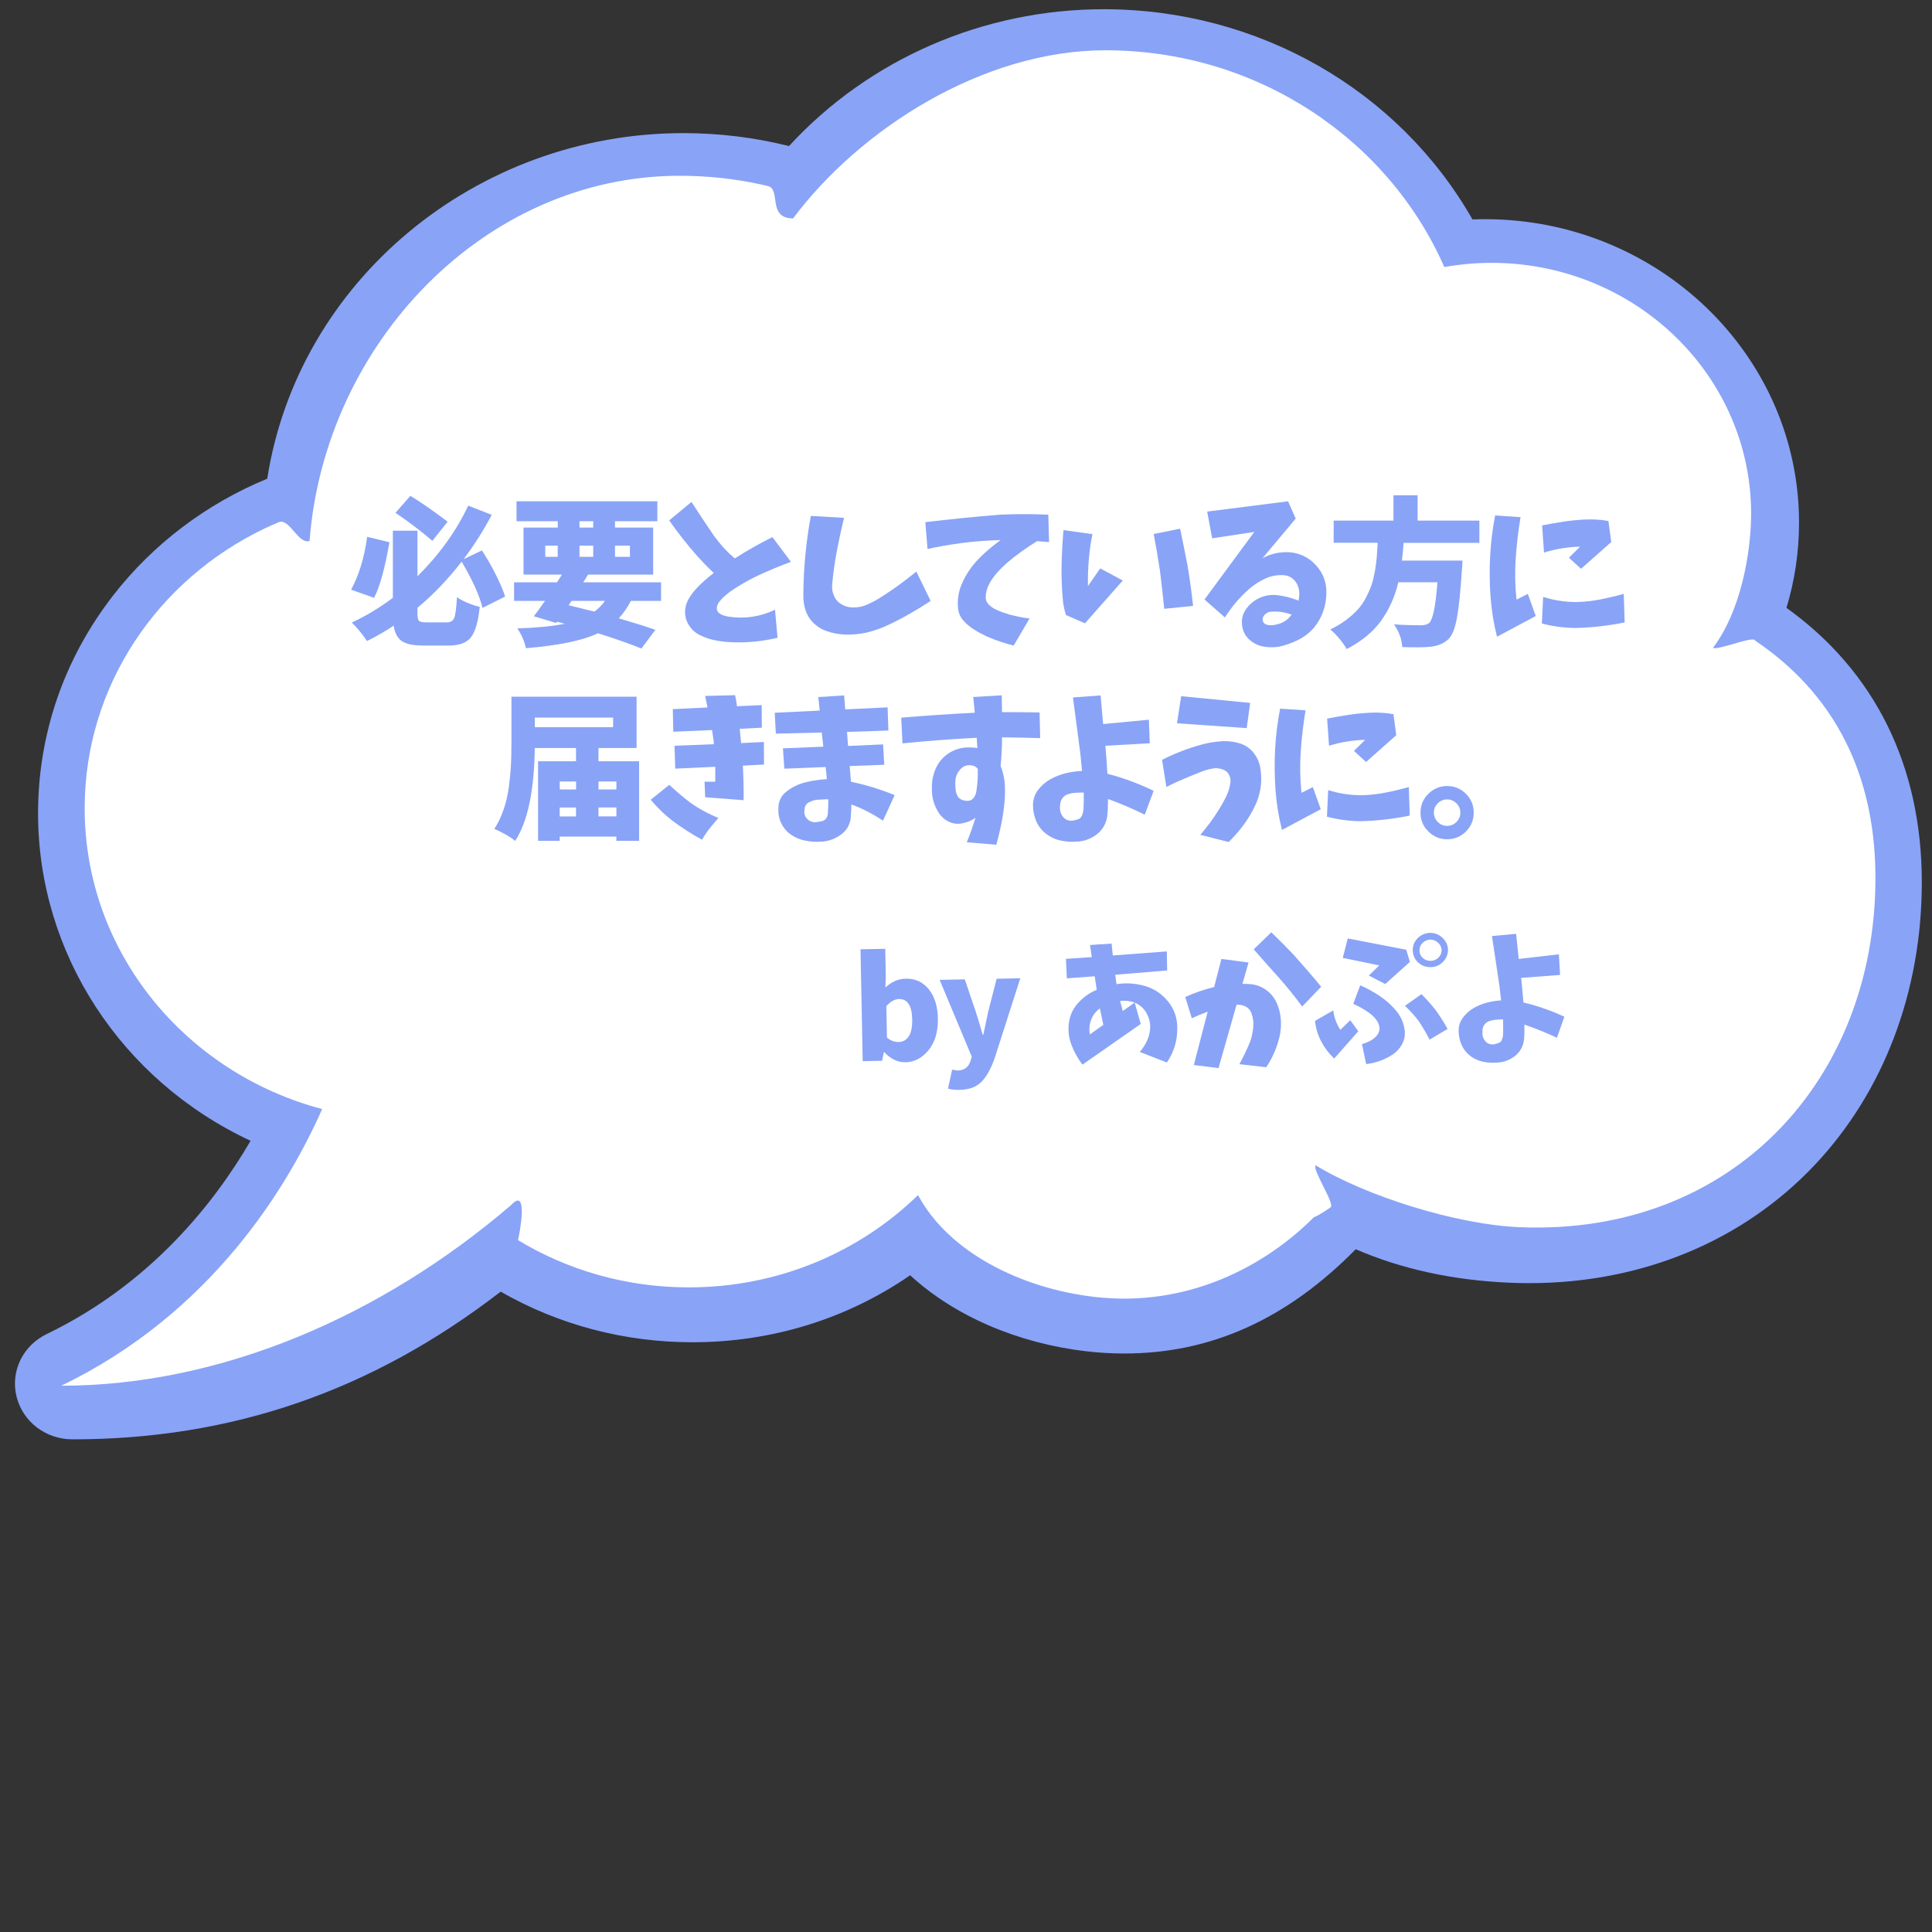 <?xml version="1.0" encoding="UTF-8"?>
<svg id="_レイヤー_1" data-name="レイヤー 1" xmlns="http://www.w3.org/2000/svg" viewBox="0 0 400 400">
  <rect x="0" y="0" width="400" height="400" fill="#333333" stroke="none"/>
  <defs>
    <style>
      .cls-1 {
        fill: #89a3f7;
      }

      .cls-1, .cls-2 {
        stroke-width: 0px;
      }

      .cls-2 {
        fill: #fff;
      }
    </style>
  </defs>
  <g>
    <path class="cls-1" d="M369.87,125.85c1.72-5.69,2.6-11.62,2.6-17.65,0-34.64-29.17-62.82-65.02-62.82-.85,0-1.72.02-2.59.05C289.52,18.54,260.43,1.91,228.52,1.91c-24.93,0-48.59,10.31-65.17,28.33-7.11-1.78-14.46-2.68-21.86-2.68-43,0-79.78,30.66-86.16,71.55-12.64,5.21-23.64,13.54-31.88,24.14-10.19,13.11-15.57,28.72-15.57,45.16,0,28.94,17.18,55.25,44,67.78-7.56,12.98-20.76,29.65-42.19,40-4.97,2.4-7.55,7.72-6.27,12.94,1.28,5.22,6.05,8.87,11.6,8.87,32.98,0,61.99-10.01,88.64-30.58,11.94,6.86,25.62,10.48,39.68,10.48,16.38,0,31.92-4.79,45.1-13.87,9.07,8.37,22.16,14.05,36.32,15.72,2.68.32,5.37.48,8,.48,17.93,0,33.63-7.07,47.93-21.59,9.52,4.13,20.29,6.46,32.04,6.94,1.34.06,2.67.08,3.94.08,23.21,0,44.19-8.7,59.07-24.49,14.28-15.15,22.15-35.93,22.15-58.5,0-24.06-9.68-43.66-28.01-56.81Z"/>
    <path class="cls-2" d="M363.19,132.48c-.98-.66,1.05.63,0,0-.94-.56-7.54,2.18-8.54,1.65,5.72-7.48,7.9-19.68,7.9-27.76,0-27.83-22.65-50.55-51.12-51.89-.88-.04-1.76-.06-2.65-.06-3.33,0-6.59.31-9.75.87-11.58-26.38-38.63-44.88-70.16-44.88-25.41,0-50.84,16.33-64.67,34.81-5.39,0-2.44-6.05-5.22-6.71-.53-.13-1.06-.25-1.59-.36-5.36-1.15-10.92-1.76-16.64-1.76-40.55,0-73.52,34.86-76.66,75.62-2.41.72-4.14-4.84-6.42-3.88-.95.4-1.89.82-2.82,1.26-22.11,10.53-37.32,32.52-37.32,57.95,0,29.75,20.83,54.79,49.17,62.28-7.16,16.15-22.93,42.27-54.02,57.28,32.9,0,66.24-14.33,93.15-37.41,3.59-3.9,1.8,5.64,1.42,7.27-.23.98,0,0,0,0,10.25,6.2,22.37,9.78,35.36,9.78,18.56,0,35.35-7.31,47.46-19.11,6.31,11.8,21.24,19.28,36.44,21.07,19.41,2.28,35.47-6.41,45.5-16.47,1.32-.51,3.52-2.1,3.52-2.1.78-.88-3.89-7.77-3.14-8.67,10.34,6.34,29.1,12.28,42.25,12.82,44.07,1.8,73.65-30.65,73.65-72.3,0-18.21-6.14-36.58-25.1-49.29Z"/>
  </g>
  <g>
    <path class="cls-1" d="M187.42,219.92c-1.55.03-2.99-.66-4.32-2.07h-.11s-.36,1.77-.36,1.77l-4.02.08-.45-23.16,5.12-.1.11,5.55-.07,2.47c1.26-1.2,2.67-1.81,4.21-1.84,1.96-.04,3.55.69,4.76,2.19,1.21,1.5,1.84,3.51,1.89,6.04.05,2.74-.59,4.93-1.93,6.57-1.34,1.64-2.95,2.48-4.84,2.52ZM186.12,215.73c.85-.02,1.53-.41,2.03-1.17.5-.76.74-1.93.71-3.5-.05-2.85-.97-4.26-2.74-4.22-.87.02-1.74.5-2.61,1.47l.12,6.51c.73.63,1.56.93,2.48.92Z"/>
    <path class="cls-1" d="M198.71,225.65c-.89.02-1.7-.07-2.44-.26l.86-3.93c.66.12,1.03.18,1.11.18,1.42-.03,2.32-.71,2.71-2.04l.24-.83-6.65-15.9,5.21-.1,2.31,6.81c.28.84.75,2.39,1.39,4.65h.14c.1-.53.43-2.1.99-4.7l1.76-6.89,4.9-.1-5.34,16.65c-.81,2.24-1.74,3.87-2.79,4.88-1.06,1.01-2.52,1.54-4.39,1.57Z"/>
    <path class="cls-1" d="M220.66,198.52l5.38-.36c-.11-.83-.23-1.67-.36-2.51l4.47-.29c.07.83.15,1.65.25,2.46l11.17-.84.08,3.94-10.75.89c.07.7.16,1.35.27,1.95,1.92-.3,3.83-.19,5.74.34,1.91.53,3.5,1.56,4.79,3.08,1.29,1.52,1.97,3.29,2.04,5.31.09,2.75-.63,5.25-2.15,7.49l-5.62-2.19c.65-.73,1.17-1.55,1.57-2.45.4-.9.6-1.85.6-2.83-.04-1.08-.34-2.06-.89-2.96-.55-.89-1.33-1.55-2.32-1.97l1.25,4.42-12.07,8.42c-.95-1.25-1.71-2.61-2.27-4.08-.57-1.47-.74-3-.53-4.59s.87-2.98,1.96-4.16c1.09-1.18,2.36-2.07,3.8-2.67-.13-.92-.27-1.85-.42-2.79l-5.77.42-.19-4.05ZM225.64,214.17l2.79-1.98c-.25-1.13-.49-2.27-.72-3.41-.86.62-1.46,1.42-1.82,2.4-.36.98-.44,1.98-.25,2.99ZM232.45,209.33l2.46-1.75c-.99-.36-1.99-.47-3.01-.34.2.71.39,1.41.55,2.09Z"/>
    <path class="cls-1" d="M245.39,206.42c1.91-.87,3.91-1.56,5.99-2.07l1.5-5.81,5.62.74-1.27,4.42c.53,0,1.06,0,1.59.05,1.19.09,2.28.48,3.27,1.18.99.7,1.72,1.59,2.22,2.68.49,1.08.78,2.22.87,3.4.09,1.18.01,2.34-.23,3.47-.54,2.35-1.47,4.51-2.79,6.48l-5.56-.63c.86-1.56,1.63-3.19,2.31-4.86.28-.91.47-1.85.57-2.82.09-.96-.03-1.91-.37-2.84-.34-.93-1.04-1.5-2.1-1.73-.3-.05-.63-.07-.99-.07l-3.74,13.13-5.11-.64,2.87-11.05c-1.12.42-2.22.87-3.29,1.37l-1.36-4.42ZM273.54,204.29l-3.94,4.1c-1.57-2.14-3.24-4.2-4.99-6.16-1.7-1.88-3.38-3.77-5.04-5.68l3.64-3.53c1.52,1.46,3,2.95,4.45,4.47,2.01,2.23,3.97,4.49,5.88,6.8Z"/>
    <path class="cls-1" d="M272.25,211.37l3.78-2.17c.2,1.47.69,2.81,1.47,4.02l2.06-2,1.66,2.29-4.99,5.65c-1.1-1.04-1.99-2.22-2.69-3.55-.7-1.33-1.12-2.74-1.29-4.25ZM279.03,194.29l12.11,2.34.76,2.53-5.1,4.57-3.4-1.75,2.17-2.11-7.56-1.55,1.03-4.04ZM281.62,203.99c1.39.62,2.73,1.35,4.01,2.2,1.28.85,2.42,1.88,3.43,3.08,1.01,1.2,1.6,2.59,1.78,4.17.09,1-.1,1.93-.58,2.8-.48.87-1.14,1.58-1.97,2.12-.83.54-1.71.98-2.62,1.3-.92.32-1.86.54-2.82.65l-.87-4.15c.54-.14,1.07-.34,1.59-.6.51-.25.97-.6,1.38-1.03.41-.43.63-.96.68-1.58-.05-.66-.27-1.26-.67-1.79-.4-.53-.86-.99-1.39-1.38-.53-.39-1.07-.74-1.64-1.06-.56-.32-1.15-.61-1.76-.89l1.46-3.85ZM299.7,213.04l-3.72,2.2c-.67-1.31-1.42-2.59-2.26-3.84-.85-1.13-1.8-2.18-2.84-3.15l3.41-2.42c1.02,1,1.97,2.06,2.84,3.17.95,1.28,1.81,2.63,2.57,4.03ZM292.5,196.75c-.02-.98.32-1.82,1.01-2.51.7-.69,1.55-1.06,2.57-1.1.98,0,1.83.33,2.55,1,.72.67,1.11,1.49,1.17,2.47-.02,1.02-.38,1.88-1.07,2.57-.69.69-1.54,1.04-2.54,1.06-1,0-1.86-.31-2.58-.97-.72-.66-1.09-1.5-1.11-2.51ZM293.89,196.78c.01.64.25,1.17.7,1.57.45.41,1,.6,1.64.59.6-.01,1.12-.23,1.56-.65.44-.42.67-.96.69-1.6-.05-.6-.3-1.11-.75-1.52-.45-.41-.98-.62-1.58-.65-.64.03-1.18.26-1.62.7-.44.43-.65.95-.64,1.56Z"/>
    <path class="cls-1" d="M308.89,193.8l5-.46.55,5.2,8.31-.96.25,4.27-8.06.61c.18,1.71.34,3.41.47,5.09,2.92.7,5.74,1.68,8.47,2.95l-1.53,4.36c-2.19-1.03-4.44-1.94-6.74-2.73.02,1.21,0,2.27-.08,3.17-.2,1.4-.83,2.52-1.9,3.35-1.07.83-2.27,1.28-3.61,1.34-.98.09-1.96.04-2.93-.16-.98-.2-1.86-.6-2.66-1.19-.79-.6-1.4-1.35-1.8-2.26-.41-.91-.62-1.86-.64-2.86-.02-1.04.27-1.97.87-2.79.6-.82,1.33-1.49,2.21-2,.88-.51,1.8-.89,2.77-1.14.97-.25,1.95-.41,2.95-.47-.12-1.07-.23-2.06-.34-2.97l-1.56-10.37ZM311.19,214.26c.04-1.06.03-2.12,0-3.2-.06,0-.09,0-.11,0-.49,0-.96.03-1.42.07-.45.04-.9.13-1.34.28-.44.15-.79.43-1.05.83-.26.4-.37.83-.34,1.28-.08.74.09,1.39.51,1.95.42.56,1.01.81,1.79.76.3-.06.62-.15.97-.26.35-.11.59-.33.74-.67.14-.33.23-.68.26-1.04Z"/>
  </g>
  <g>
    <path class="cls-1" d="M76.02,111.14l4.61,1.13c-.97,5.52-2.03,9.36-3.19,11.5l-4.74-1.68c1.63-3.03,2.74-6.68,3.32-10.96ZM104.57,123.51l-4.67,2.35c-.64-2.6-2.08-5.79-4.32-9.57-2.92,3.74-5.97,6.92-9.15,9.54v1.06c0,.88.1,1.43.31,1.64.21.21.73.32,1.56.32h4.22c.77,0,1.28-.31,1.53-.93.25-.62.43-2.05.56-4.29.54.41,1.27.81,2.21,1.19.93.39,1.77.66,2.5.81-.3,3.03-.9,5.12-1.79,6.28-.89,1.16-2.41,1.74-4.56,1.74h-5.35c-2.02,0-3.49-.3-4.4-.9-.91-.6-1.49-1.68-1.72-3.22-1.46,1.01-3.3,2.07-5.51,3.19-.95-1.42-2-2.7-3.16-3.83,2.96-1.37,5.8-3.08,8.51-5.12v-13.89h5.09v9.44c4.55-4.53,8.06-9.41,10.51-14.63l4.87,1.9c-1.68,3.2-3.62,6.26-5.83,9.18l3.8-1.8c.99,1.5,1.93,3.14,2.82,4.9.89,1.76,1.55,3.31,1.98,4.64ZM92.68,108.01l-3.16,3.96c-2.26-1.93-4.8-3.87-7.64-5.8l3.09-3.51c2.26,1.38,4.82,3.16,7.7,5.35Z"/>
    <path class="cls-1" d="M136.87,124.41h-6.25c-.77,1.44-1.61,2.64-2.51,3.61,3.33.97,5.85,1.76,7.57,2.38l-2.87,3.87c-2.56-1.03-5.56-2.08-9.02-3.16-3.14,1.5-8.1,2.53-14.89,3.09-.37-1.57-.97-2.93-1.8-4.09,4.19-.15,7.47-.47,9.83-.97l-1.61-.42-.16.26-4.64-1.39c.49-.62,1.27-1.69,2.32-3.19h-6.41v-3.83h8.89c.47-.73.82-1.27,1.03-1.61h-7.96v-9.73h7.09v-1.32h-8.54v-4.12h29.16v4.12h-8.77v1.32h7.9v9.73h-13.47l-1,1.61h16.11v3.83ZM112.89,112.97v2.32h2.58v-2.32h-2.58ZM118.34,124.41l-.61.9c1.03.24,2.8.68,5.32,1.32.86-.62,1.59-1.36,2.19-2.22h-6.9ZM119.98,107.91v1.32h2.84v-1.32h-2.84ZM119.98,115.29h2.84v-2.32h-2.84v2.32ZM130.42,112.97h-3.09v2.32h3.09v-2.32Z"/>
    <path class="cls-1" d="M138.55,107.75l4.61-3.83c1.53,2.36,3.07,4.69,4.64,6.99,1.25,1.74,2.69,3.31,4.32,4.71,2.51-1.61,5.11-3.08,7.8-4.42l3.83,5.12c-2.21.82-4.39,1.72-6.54,2.71-2.15.99-4.19,2.16-6.12,3.51-.41.32-.81.66-1.19,1-.39.34-.74.73-1.05,1.14-.31.42-.46.9-.44,1.43.06.37.24.66.53.87.29.21.61.37.95.47s.7.18,1.06.24c3.31.47,6.48-.01,9.51-1.45l.52,5.8c-3.31.79-6.65,1.1-10.02.9-1.05-.06-2.09-.2-3.11-.42-1.02-.21-2-.56-2.95-1.03-.95-.47-1.7-1.15-2.27-2.05-.57-.89-.83-1.87-.79-2.95.04-.86.27-1.66.69-2.4.42-.74.91-1.42,1.47-2.05.56-.62,1.16-1.21,1.79-1.77.63-.56,1.29-1.11,1.98-1.64-1.18-1.12-2.32-2.29-3.42-3.51-2.06-2.34-4-4.8-5.8-7.38Z"/>
    <path class="cls-1" d="M167.89,106.82l6.86.39c-.52,2.11-1,4.33-1.45,6.67-.45,2.34-.79,4.69-1,7.06-.09.82.03,1.61.35,2.38s.84,1.37,1.56,1.79c.72.42,1.48.64,2.27.66.79.02,1.58-.09,2.35-.32,1.07-.41,2.08-.9,3.03-1.48s1.88-1.19,2.8-1.82c.92-.63,1.83-1.29,2.71-1.97.88-.68,1.67-1.29,2.35-1.85l2.96,6.09c-1.31.86-2.7,1.71-4.17,2.56-1.47.85-2.96,1.63-4.48,2.35-1.52.72-3.08,1.27-4.69,1.66-1.44.3-2.87.43-4.3.39-1.43-.04-2.82-.31-4.17-.81-.97-.39-1.82-.95-2.55-1.69s-1.25-1.61-1.56-2.59c-.31-.99-.46-2.02-.44-3.09.04-5.54.56-11,1.55-16.37Z"/>
    <path class="cls-1" d="M191.55,108.11c5.03-.6,10.17-1.12,15.44-1.55,3.42-.15,6.77-.15,10.05,0l.16,5.67c-.71-.06-1.54-.13-2.48-.19-2.26,1.38-4.35,2.89-6.28,4.54-.71.62-1.38,1.29-2.01,2-.63.71-1.18,1.49-1.64,2.35-.46.86-.7,1.79-.72,2.8.04.6.27,1.1.68,1.48.41.39.84.69,1.31.92.46.23.93.42,1.4.6.47.17.96.33,1.45.48,1.5.41,2.92.69,4.25.84l-3.29,5.61c-1.83-.45-3.66-1.07-5.51-1.87-.88-.41-1.74-.86-2.56-1.37-.83-.5-1.57-1.11-2.22-1.8-.66-.7-1.06-1.53-1.21-2.5-.21-1.89.06-3.69.84-5.41.77-1.72,1.8-3.27,3.08-4.66,1.28-1.39,2.91-2.8,4.88-4.24-3.01.09-5.73.3-8.15.63-2.43.33-4.76.74-6.99,1.21l-.45-5.54Z"/>
    <path class="cls-1" d="M220.19,109.75l5.99.84c-.67,3.2-.98,6.79-.94,10.76l2.55-3.67,4.67,2.51-7.83,8.86-3.93-1.71c-.37-1.12-.59-2.3-.68-3.54-.21-2.36-.29-4.75-.22-7.15.06-2.41.19-4.71.39-6.9ZM238.85,110.56l5.48-1.1c.52,2.47,1.02,4.98,1.52,7.54.49,2.9.88,5.72,1.16,8.44l-5.96.61c-.26-2.56-.56-5.2-.9-7.93-.39-2.58-.82-5.1-1.29-7.57Z"/>
    <path class="cls-1" d="M249.92,105.92l16.76-2.13,1.58,3.58-6.86,8.19c1.55-.84,3.22-1.25,5.01-1.24,1.79.01,3.42.55,4.88,1.63,2.26,1.8,3.36,4.08,3.32,6.83-.04,2.75-.92,5.18-2.64,7.28-.97,1.05-2.07,1.88-3.3,2.48-1.24.6-2.52,1.05-3.85,1.35-1.08.17-2.15.16-3.24-.03-1.08-.19-2.05-.66-2.88-1.4s-1.34-1.67-1.51-2.79c-.21-1.27.03-2.42.72-3.45.7-1.03,1.6-1.82,2.71-2.35,1.11-.54,2.29-.76,3.56-.68,1.61.17,3.17.56,4.67,1.16.17-.73.2-1.48.08-2.26-.12-.77-.45-1.44-1-2.01-.55-.57-1.23-.9-2.05-.98-1.35-.11-2.64.11-3.85.66-1.21.55-2.32,1.25-3.32,2.11-1,.86-1.92,1.79-2.77,2.79-.85,1-1.63,2.06-2.34,3.17l-4.22-3.71,10.31-13.99-8.73,1.32-1.03-5.54ZM263.1,126.64c-.47.06-.89.27-1.24.61-.36.34-.5.76-.44,1.26.15.45.44.73.87.84.43.11.85.13,1.27.08.42-.05.83-.15,1.24-.27,1.07-.32,1.94-.96,2.61-1.9-1.4-.54-2.84-.74-4.32-.61Z"/>
    <path class="cls-1" d="M306.29,112.39h-15.69c-.06,1.1-.18,2.32-.35,3.67h12.54c-.02.95-.06,1.62-.13,2.03-.28,4.38-.61,7.63-1,9.75-.39,2.12-.92,3.55-1.61,4.3-.9.99-2.21,1.58-3.93,1.77-1.25.13-3.18.15-5.8.06-.09-1.63-.66-3.2-1.71-4.71,1.5.13,3.36.19,5.58.19.73,0,1.28-.14,1.64-.42.82-.64,1.41-3.47,1.77-8.48h-8.09c-.71,2.99-1.9,5.64-3.56,7.96-1.67,2.32-4.04,4.27-7.14,5.87-.37-.67-.87-1.38-1.5-2.14-.63-.76-1.26-1.4-1.89-1.92,1.22-.58,2.32-1.24,3.29-1.97.97-.73,1.78-1.46,2.43-2.19.66-.73,1.23-1.57,1.72-2.53.49-.96.88-1.84,1.14-2.64.27-.81.49-1.76.68-2.85.18-1.1.31-2.04.37-2.84.06-.79.13-1.77.19-2.93h-9.12v-4.58h12.38v-5.25h5v5.25h12.79v4.58Z"/>
    <path class="cls-1" d="M309.56,106.72l5.25.35c-.47,2.84-.8,5.68-1,8.54-.19,2.86-.14,5.7.16,8.54l2.35-1.19,1.64,4.58-8.02,4.29c-.69-2.71-1.13-5.47-1.34-8.28-.21-2.81-.23-5.63-.08-8.44.15-2.81.49-5.61,1.03-8.38ZM319.48,123.58c2.3.73,4.65,1.08,7.06,1.06,1.63-.04,3.26-.23,4.87-.55s3.2-.7,4.77-1.13l.19,5.9c-3.35.69-6.74,1.07-10.15,1.16-2.38-.02-4.72-.33-6.99-.93l.26-5.51ZM319.29,108.78c1.48-.3,2.99-.56,4.51-.79,1.53-.23,3.06-.37,4.59-.44,1.54-.06,3.08.04,4.62.32l.58,4.35-6.25,5.54-2.51-2.29,2.32-2.29c-2.56.06-5.05.47-7.48,1.22l-.39-5.64Z"/>
    <path class="cls-1" d="M123.91,157.61h8.41v16.47h-4.71v-.87h-11.73v.87h-4.48v-16.47h7.86v-2.74h-8.54c-.11,8.81-1.46,15.22-4.06,19.24-.45-.41-1.13-.87-2.03-1.37-.9-.5-1.67-.88-2.29-1.11.77-1.18,1.42-2.52,1.93-4.03.52-1.5.88-3.1,1.1-4.79.21-1.69.36-3.17.42-4.46s.1-2.74.1-4.35v-9.76h25.91v10.63h-7.89v2.74ZM126.94,148.56h-16.21v2h16.21v-2ZM119.27,161.8h-3.38v1.64h3.38v-1.64ZM115.88,167.19v1.84h3.38v-1.84h-3.38ZM127.62,161.8h-3.71v1.64h3.71v-1.64ZM123.91,169.02h3.71v-1.84h-3.71v1.84Z"/>
    <path class="cls-1" d="M138.55,162.48c1.38,1.29,2.8,2.5,4.29,3.64,1.83,1.31,3.79,2.38,5.9,3.22-.62.71-1.23,1.43-1.82,2.18-.59.74-1.11,1.52-1.56,2.34-2.13-1.16-4.16-2.46-6.09-3.9-1.68-1.29-3.19-2.75-4.54-4.38l3.83-3.09ZM139.29,146.82l7.19-.35c-.15-.77-.31-1.57-.48-2.38l6.19-.16c.17.75.3,1.51.39,2.29l5.12-.23.03,4.67-4.58.23c.08.97.18,1.96.29,2.96l4.71-.23.03,4.67-4.38.23c.13,2.41.18,4.79.16,7.15l-7.96-.61-.13-3.22h2.22v-3.09l-8.28.39-.16-4.74,8.15-.32c0-.21-.01-.41-.03-.58-.09-.69-.21-1.47-.35-2.35l-8.02.35-.1-4.67Z"/>
    <path class="cls-1" d="M162.08,154.94l8.38-.35-.32-2.93-9.51.23-.23-4.32,9.31-.45-.29-2.8,5.35-.35.23,2.9,8.77-.42.16,4.8-8.57.29.23,2.9,7.25-.32.23,4.22-7.15.26c.08.95.17,2.03.26,3.25,3.01.62,6.03,1.55,9.05,2.77l-2.42,5.29c-2.24-1.48-4.42-2.6-6.54-3.35-.02,1.16-.08,2.17-.16,3.03-.26,1.44-1,2.57-2.24,3.38-1.24.82-2.55,1.25-3.95,1.29-1.03.06-2.06,0-3.08-.19-1.02-.19-1.98-.57-2.87-1.13-.89-.56-1.59-1.31-2.09-2.24-.5-.93-.75-1.93-.72-2.98-.09-1.63.47-2.92,1.68-3.85,1.2-.93,2.53-1.57,4-1.92,1.46-.34,2.91-.56,4.35-.64-.06-.92-.15-1.76-.26-2.51l-8.54.35-.29-4.19ZM171.39,168.47c.08-.97.12-1.95.1-2.96-.11-.02-.2-.03-.29-.03-.62.02-1.26.05-1.92.1-.66.04-1.27.23-1.85.56-.58.33-.87.87-.87,1.6-.11.77.11,1.41.66,1.9.55.49,1.2.68,1.95.55.32-.04.66-.1,1.02-.18.35-.08.64-.26.85-.55s.33-.62.36-.98Z"/>
    <path class="cls-1" d="M186.58,148.59c5.05-.43,10.13-.77,15.24-1.03-.11-1.07-.21-2.16-.32-3.25l5.9-.35.06,3.48c2.58,0,5.17.02,7.77.06l.13,5.32c-2.64-.09-5.28-.14-7.9-.16,0,1.98-.1,3.95-.29,5.93.41.97.69,2.12.84,3.45.11,1.46.08,2.91-.06,4.35-.15,1.44-.37,2.87-.66,4.29s-.63,2.82-1.01,4.22l-6.12-.52c.67-1.63,1.27-3.32,1.8-5.06-.75.54-1.56.89-2.42,1.06-.99.28-1.94.23-2.85-.15-.91-.38-1.65-.97-2.21-1.77-.56-.81-.97-1.67-1.22-2.59-.26-.92-.37-1.88-.32-2.87-.02-1.35.25-2.66.82-3.93.57-1.27,1.43-2.29,2.58-3.06s2.42-1.19,3.82-1.26c.79-.02,1.53.02,2.19.13-.04-.71-.09-1.42-.13-2.13-5.14.26-10.26.64-15.37,1.16l-.26-5.32ZM200.43,165.8c.49-.02.89-.24,1.18-.64.29-.41.47-.85.53-1.32.26-1.55.35-3.1.29-4.67-.24-.3-.55-.52-.93-.64-1.12-.28-2.03,0-2.74.82-.71.83-1.03,1.77-.97,2.82,0,.45.02.89.06,1.32.04.43.16.84.36,1.24.19.4.5.68.92.85.42.17.85.25,1.3.23Z"/>
    <path class="cls-1" d="M222.16,144.4l5.71-.42.52,5.93,9.47-.9.19,4.87-9.19.52c.17,1.96.31,3.89.42,5.8,3.31.86,6.5,2.04,9.57,3.54l-1.84,4.93c-2.47-1.22-5.01-2.31-7.61-3.25,0,1.38-.05,2.58-.16,3.61-.26,1.59-1,2.85-2.24,3.77-1.24.92-2.62,1.41-4.14,1.45-1.12.09-2.23,0-3.33-.24-1.11-.25-2.11-.72-3-1.42-.89-.7-1.56-1.57-2-2.61-.44-1.04-.66-2.13-.66-3.27s.35-2.23,1.05-3.16c.7-.92,1.55-1.66,2.56-2.22,1.01-.56,2.07-.97,3.17-1.24,1.11-.27,2.23-.42,3.37-.47-.11-1.22-.21-2.35-.32-3.38l-1.55-11.83ZM224.32,167.73c.06-1.2.08-2.42.06-3.64h-.13c-.56,0-1.1.02-1.61.05s-1.03.13-1.53.29c-.5.16-.91.47-1.21.92s-.44.93-.42,1.45c-.11.84.07,1.58.53,2.22.46.64,1.13.95,2.01.9.34-.06.71-.16,1.11-.27.4-.12.68-.37.85-.74.17-.38.28-.77.32-1.18Z"/>
    <path class="cls-1" d="M244.63,155.52c1.39-.54,2.8-1,4.24-1.39s2.91-.61,4.42-.68c1.12-.04,2.24.11,3.37.45,1.13.34,2.07.97,2.82,1.89.75.91,1.23,1.94,1.43,3.09.2,1.15.26,2.28.18,3.4-.15,1.59-.56,3.1-1.24,4.53-.68,1.43-1.48,2.77-2.4,4.01s-1.95,2.42-3.06,3.51l-5.87-1.48c.69-.82,1.34-1.64,1.97-2.48s1.21-1.7,1.77-2.59c.56-.89,1.07-1.8,1.55-2.74.47-.93.78-1.94.93-3.01.09-.58-.02-1.13-.31-1.66-.29-.53-.72-.89-1.3-1.08s-1.15-.27-1.71-.23c-.92.13-1.79.35-2.61.68s-1.64.66-2.48,1c-.84.34-1.66.69-2.47,1.05-.8.35-1.59.74-2.37,1.14l-.9-5.61c1.31-.67,2.66-1.27,4.04-1.8ZM258.83,145.53l-.71,5.22-14.44-1,.87-5.61,14.28,1.39Z"/>
    <path class="cls-1" d="M265.05,146.72l5.25.35c-.47,2.84-.81,5.68-1,8.54-.19,2.86-.14,5.7.16,8.54l2.35-1.19,1.64,4.58-8.03,4.29c-.69-2.71-1.13-5.47-1.34-8.28-.2-2.81-.23-5.63-.08-8.44.15-2.81.49-5.61,1.03-8.38ZM274.98,163.58c2.3.73,4.65,1.08,7.06,1.06,1.63-.04,3.25-.23,4.87-.55s3.2-.7,4.77-1.13l.19,5.9c-3.35.69-6.73,1.07-10.15,1.16-2.38-.02-4.72-.33-6.99-.93l.26-5.51ZM274.78,148.78c1.48-.3,2.99-.56,4.51-.79s3.06-.37,4.59-.44,3.08.04,4.62.32l.58,4.35-6.25,5.54-2.51-2.29,2.32-2.29c-2.56.06-5.05.47-7.48,1.22l-.39-5.64Z"/>
    <path class="cls-1" d="M299.61,162.74c1.53,0,2.82.54,3.9,1.61,1.07,1.07,1.61,2.37,1.61,3.9s-.54,2.82-1.61,3.9c-1.08,1.07-2.37,1.61-3.9,1.61s-2.8-.54-3.88-1.61c-1.09-1.07-1.63-2.37-1.63-3.9s.54-2.82,1.63-3.9c1.08-1.07,2.38-1.61,3.88-1.61ZM297.68,170.18c.54.54,1.18.81,1.93.81s1.4-.27,1.93-.81c.54-.54.81-1.18.81-1.93s-.27-1.4-.81-1.93c-.54-.54-1.18-.81-1.93-.81s-1.4.27-1.93.81c-.54.54-.81,1.18-.81,1.93s.27,1.4.81,1.93Z"/>
  </g>
</svg>